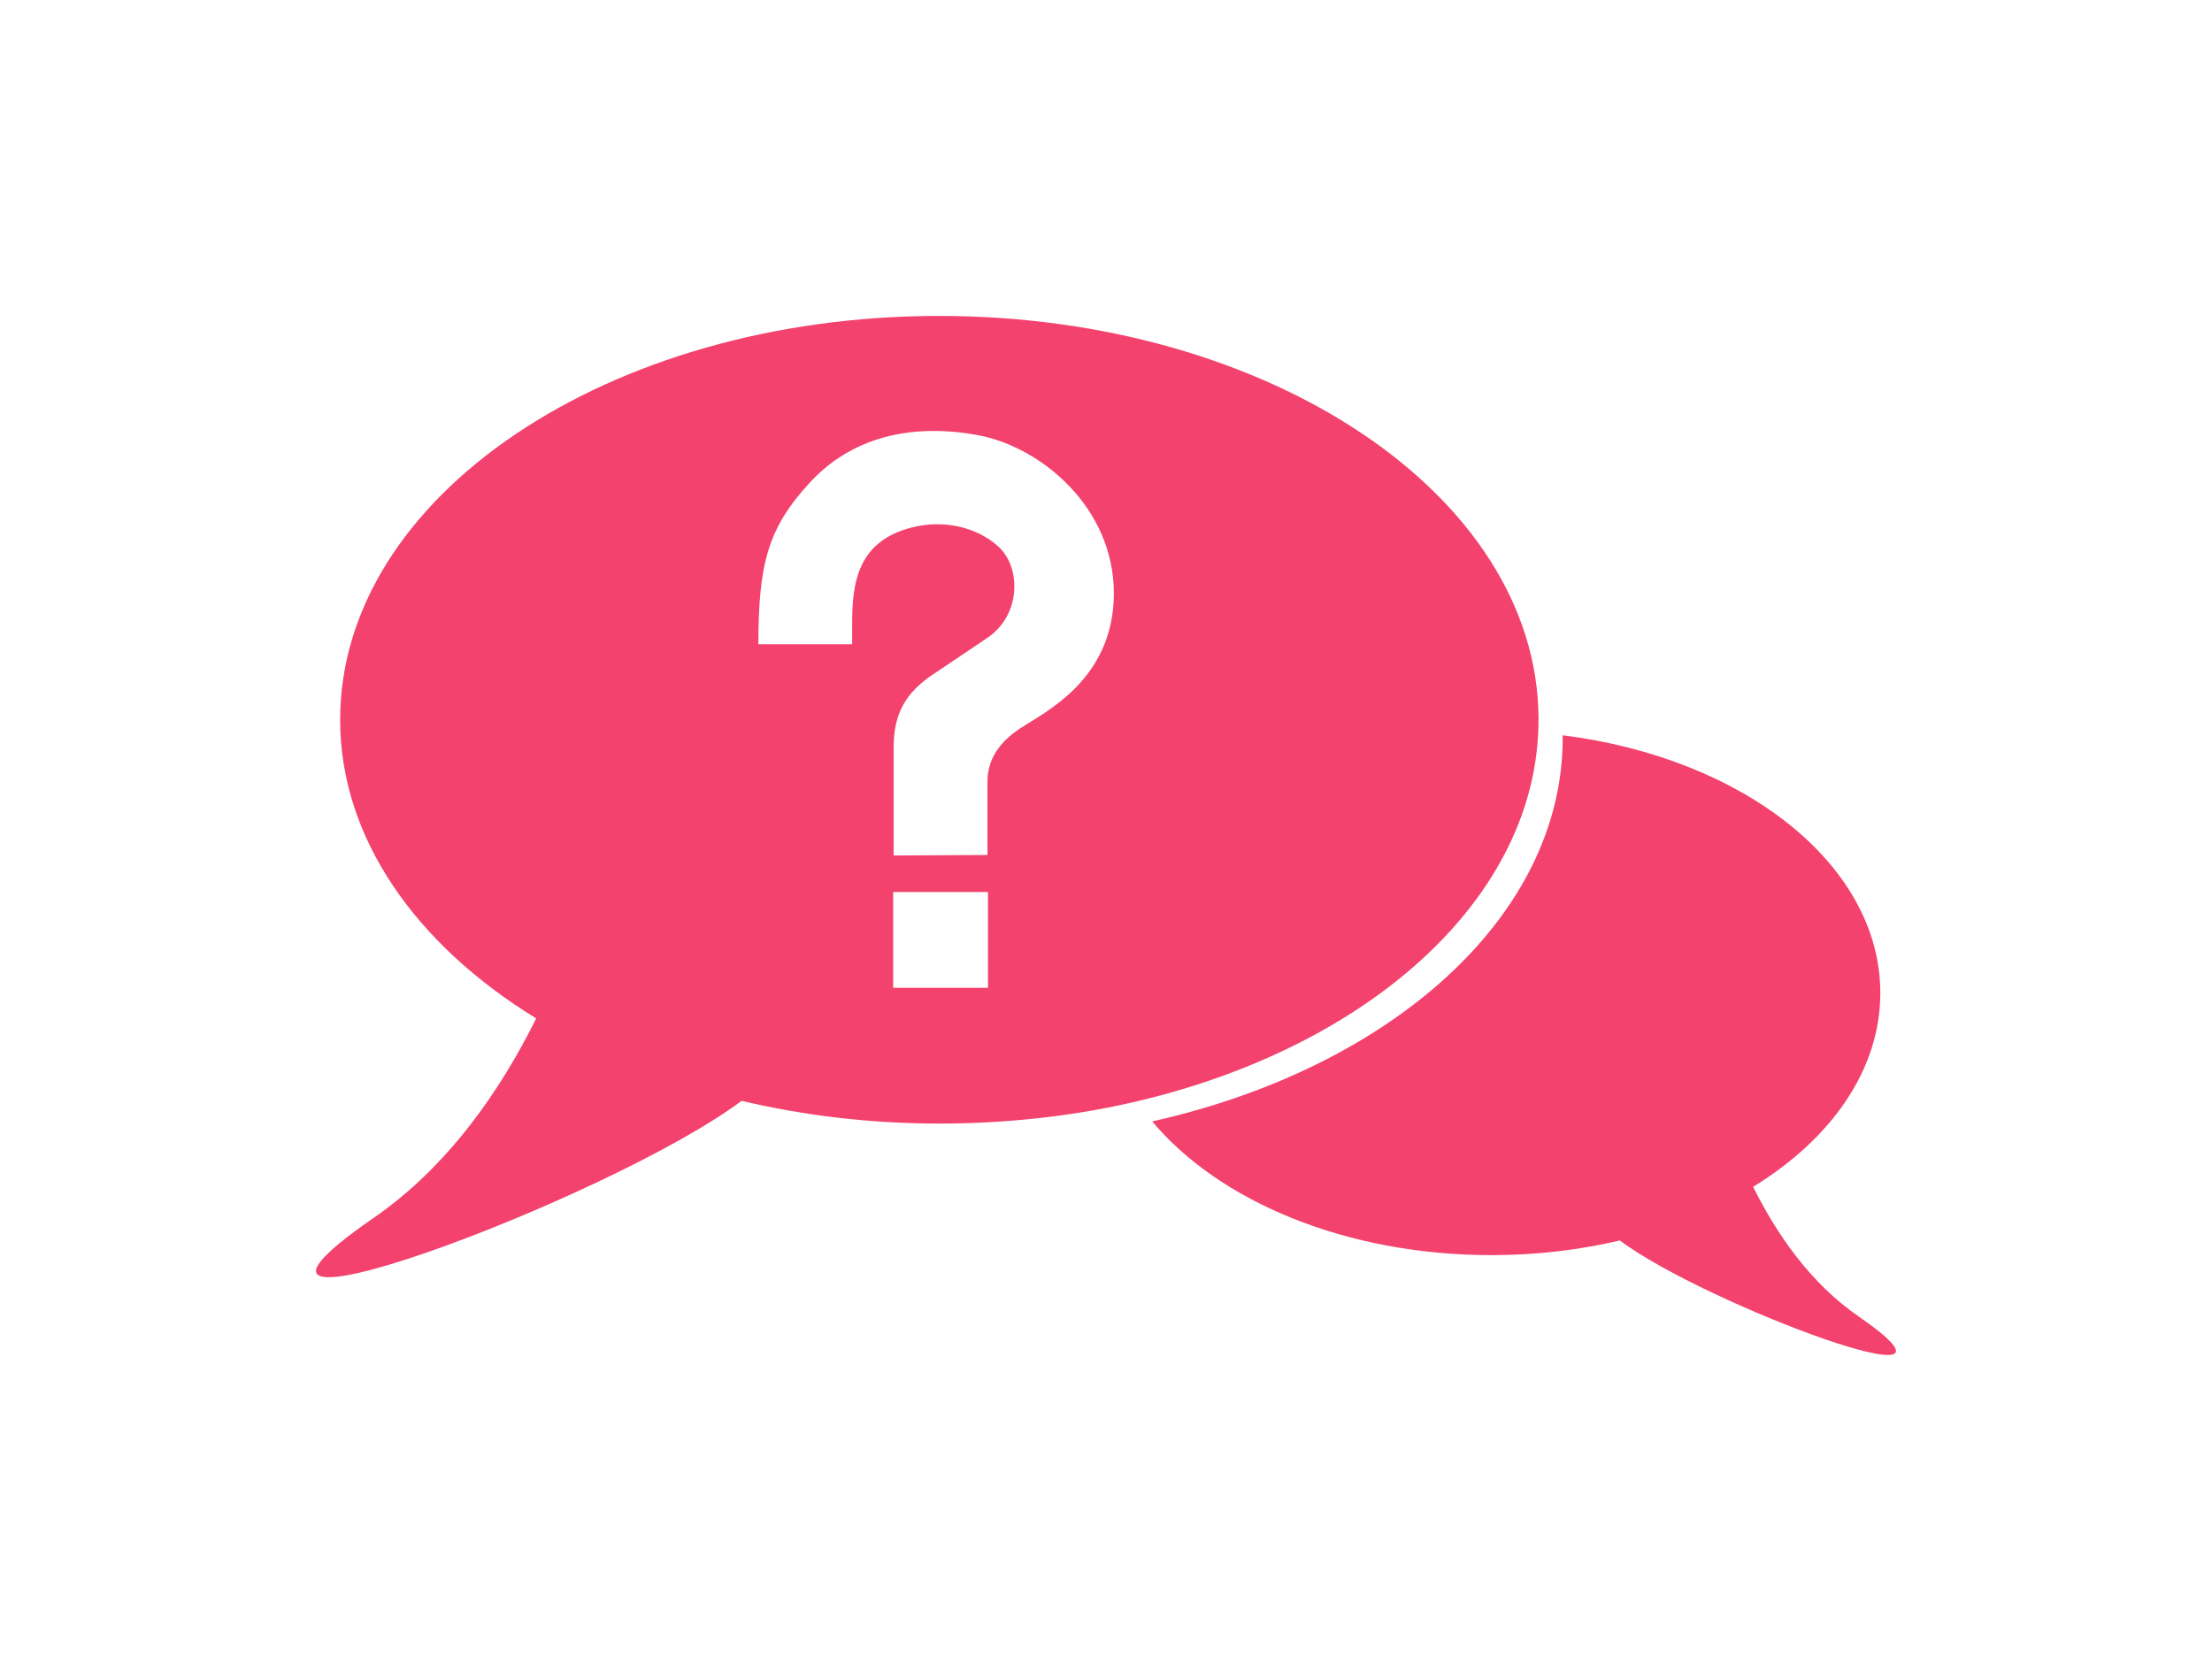 <svg fill="#F3426D" data-icon="true" xml:space="preserve" viewBox="-20 -20 140 105.778" y="0px" x="0px" xmlns:xlink="http://www.w3.org/1999/xlink" xmlns="http://www.w3.org/2000/svg" version="1.1"><path d="M97.628,63.335c-3.061-2.111-5.205-5.248-6.668-8.203c4.943-3.035,8.047-7.408,8.047-12.272
	c0-8.125-8.665-14.883-20.106-16.313c0,0.058,0.004,0.116,0.004,0.173c0,11.306-10.889,20.897-25.98,24.27
	c4.22,5.052,12.249,8.467,21.463,8.467c2.85,0,5.586-0.328,8.131-0.928C87.97,62.607,106.513,69.469,97.628,63.335z" fill="#F3426D"></path><path d="M39.436,0C18.492,0,1.528,11.445,1.528,25.563c0,7.492,4.79,14.232,12.407,18.908
	c-2.253,4.551-5.567,9.37-10.282,12.625c-13.686,9.444,14.883-1.124,23.282-7.406c3.92,0.924,8.111,1.438,12.5,1.438
	c4.172,0,8.214-0.442,11.969-1.281c15.092-3.373,25.97-12.977,25.97-24.283v-0.188C77.234,11.338,60.294,0,39.436,0z M39.217,7.282
	c0.973,0.01,1.95,0.117,2.906,0.312c3.83,0.805,8.369,4.545,8.375,9.969c-0.007,5.444-4.351,7.509-5.906,8.531
	c-1.553,1.015-2.108,2.193-2.094,3.438v4.594l-5.938,0.031v-6.844c0.005-2.028,0.659-3.434,2.594-4.688l3.344-2.25
	c2.134-1.454,2.104-4.378,0.781-5.688c-1.173-1.131-3.115-1.786-5.219-1.375c-3.825,0.786-4.137,3.602-4.125,6.282v1.188h-5.938
	c0.011-5.036,0.578-7.315,3.219-10.188C33.42,8.167,36.3,7.251,39.217,7.282z M36.53,36.47h6v6.062h-6V36.47z" fill="#F3426D"></path></svg>